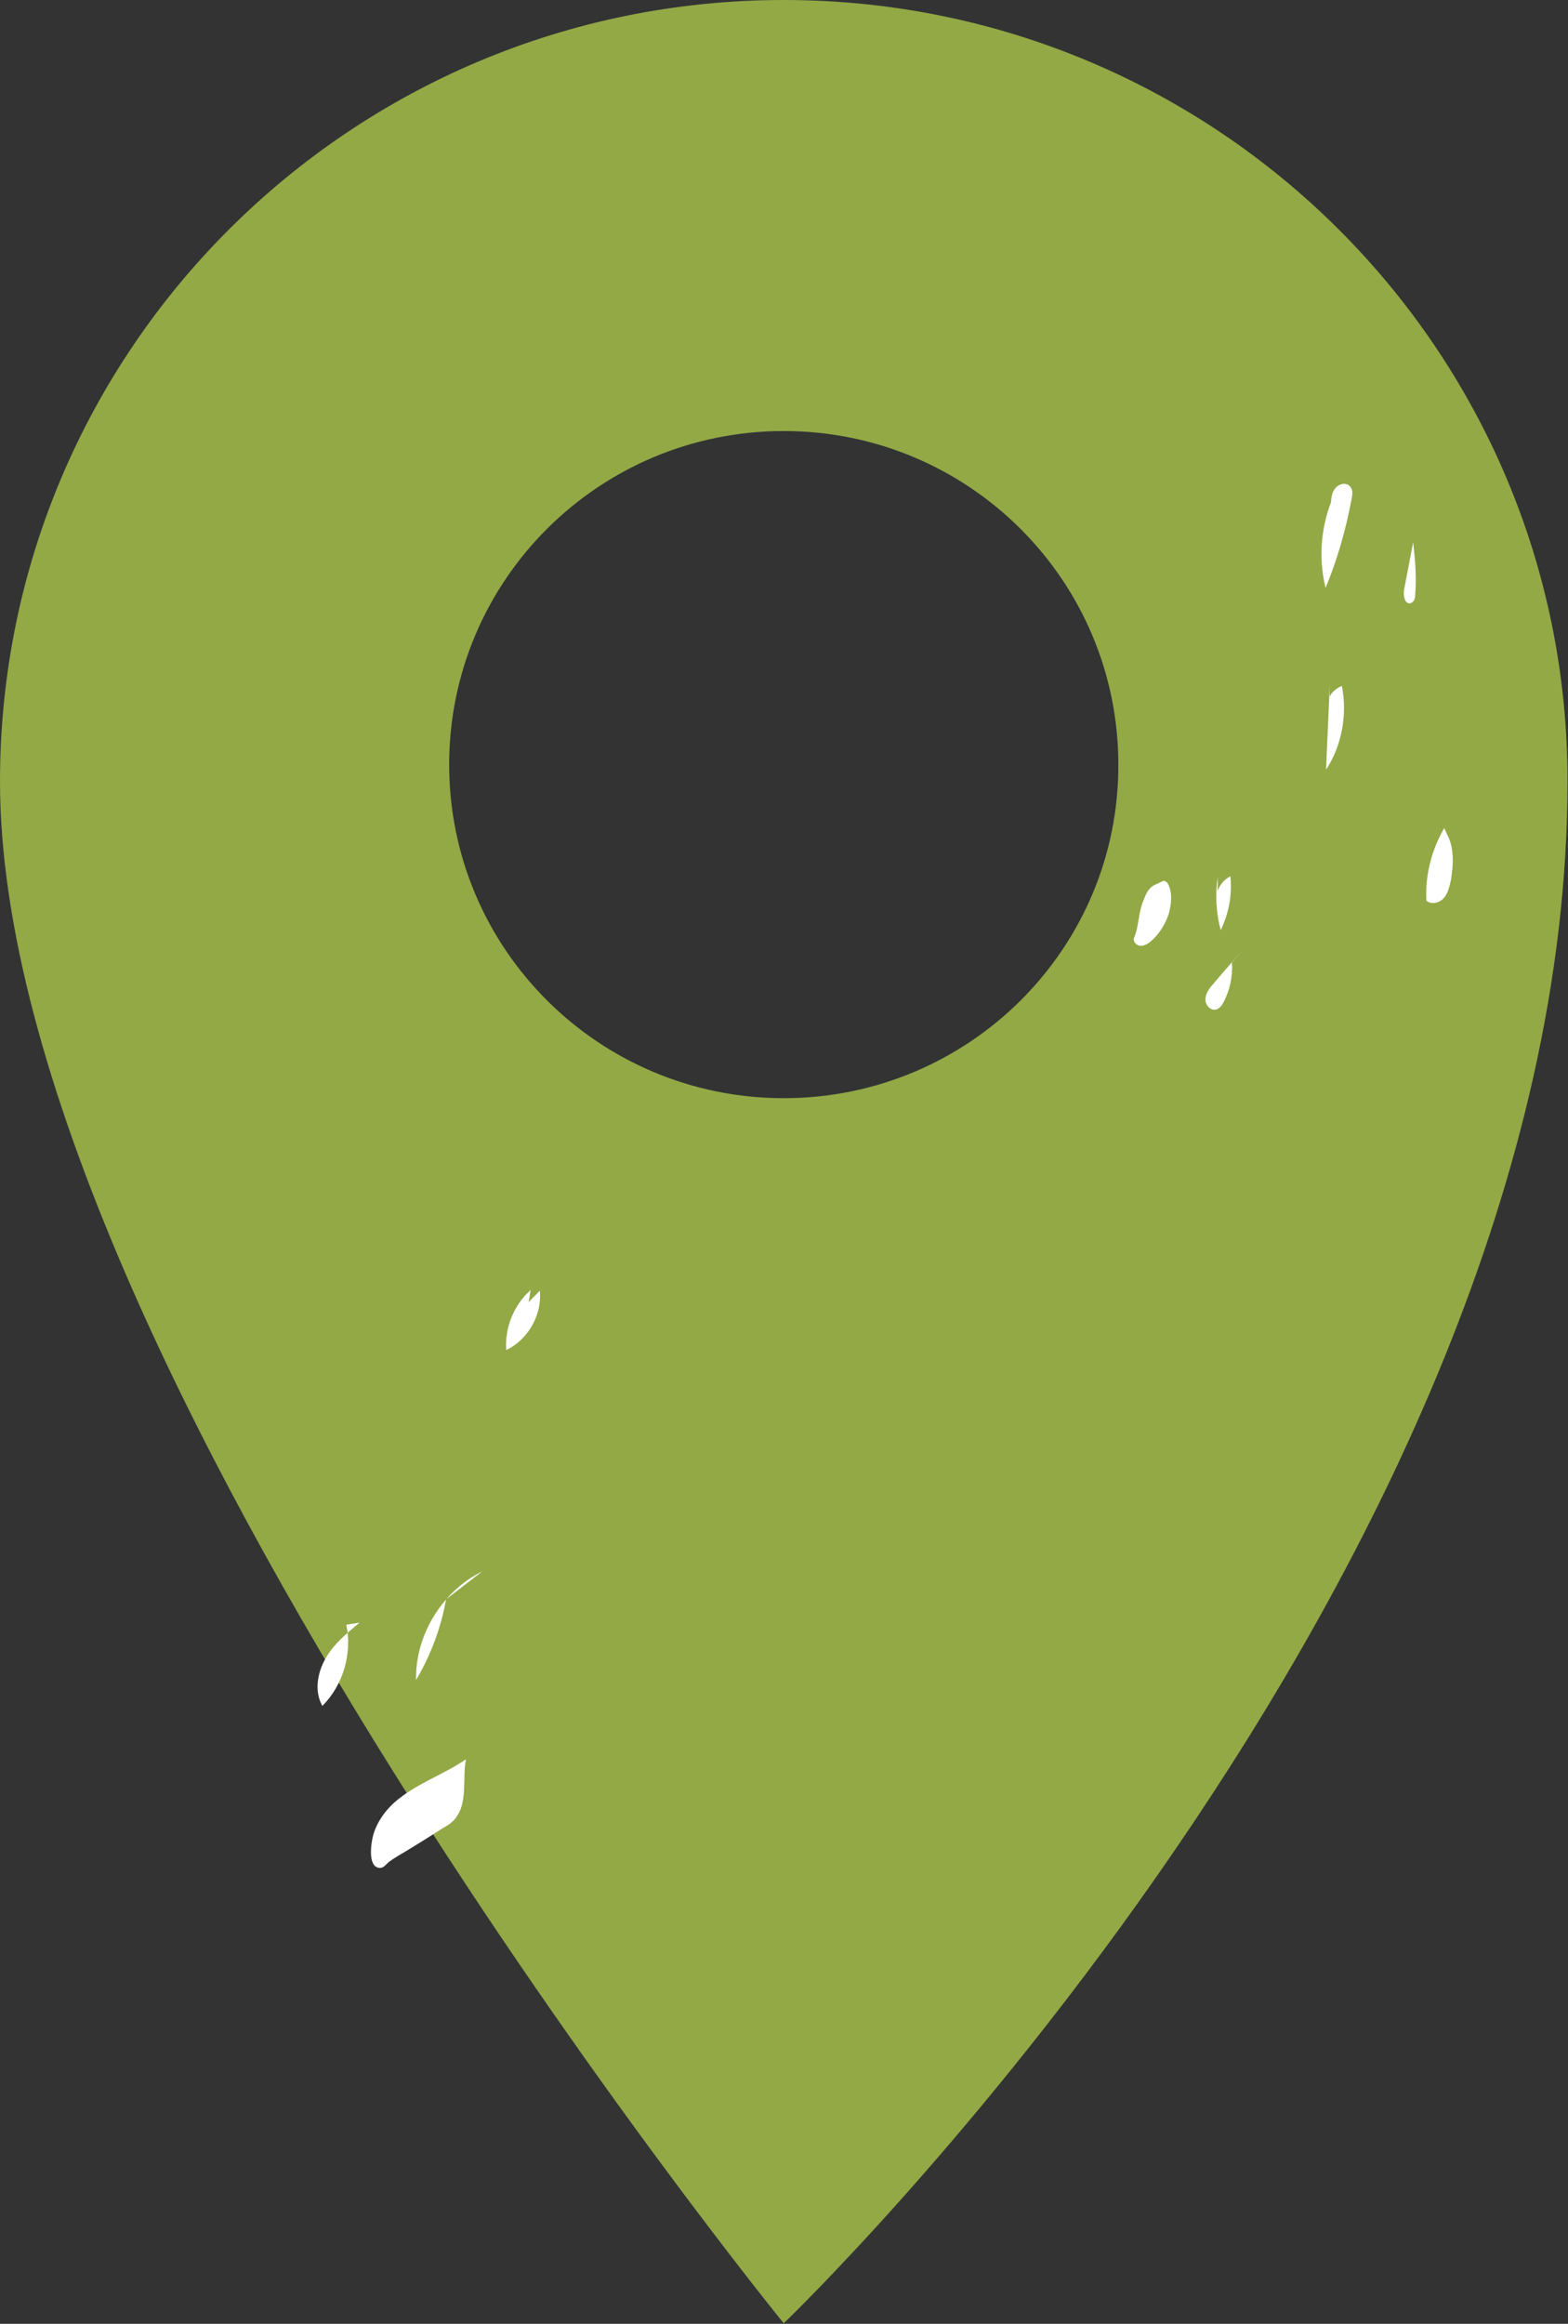 <?xml version="1.0" encoding="UTF-8"?> <svg xmlns="http://www.w3.org/2000/svg" width="54" height="80" viewBox="0 0 54 80" fill="none"><rect x="0" y="0" width="54" height="80" fill="#333333" stroke="none"/> <g clip-path="url(#clip0_557_1918)"> <path d="M26.991 0C12.084 0 0 12.043 0 26.9C0 46.825 26.991 79.983 26.991 79.983C26.991 79.983 53.983 54.132 53.983 26.9C54 12.043 41.899 0 26.991 0ZM26.991 37.806C20.625 37.806 15.469 32.668 15.469 26.323C15.469 19.978 20.625 14.839 26.991 14.839C33.358 14.839 38.514 19.978 38.514 26.323C38.531 32.668 33.358 37.806 26.991 37.806Z" fill="#92A946"></path> <path d="M15.241 62.941C14.837 63.203 14.416 63.465 14.013 63.71C13.803 63.832 13.592 63.955 13.399 64.094C13.294 64.182 13.206 64.322 13.066 64.304C12.645 64.269 12.785 63.413 12.855 63.168C12.996 62.679 13.329 62.242 13.732 61.927C14.434 61.368 15.311 61.071 16.047 60.564C15.925 61.175 16.1 61.98 15.749 62.504C15.627 62.714 15.434 62.836 15.241 62.941Z" fill="white"></path> <path d="M39.636 32.405C39.531 32.493 39.408 32.563 39.268 32.563C39.128 32.545 39.005 32.405 39.057 32.283C39.233 31.864 39.198 31.392 39.391 30.972C39.443 30.832 39.514 30.657 39.636 30.553C39.724 30.465 39.864 30.43 39.987 30.36C40.022 30.343 40.057 30.325 40.075 30.325C40.127 30.325 40.18 30.36 40.215 30.413C40.39 30.71 40.338 31.147 40.25 31.462C40.127 31.829 39.917 32.161 39.636 32.405Z" fill="white"></path> <path d="M42.881 32.598C42.53 33.017 42.162 33.419 41.811 33.839C41.671 33.996 41.53 34.171 41.513 34.38C41.495 34.59 41.688 34.818 41.899 34.748C42.004 34.713 42.074 34.625 42.127 34.52C42.355 34.101 42.46 33.611 42.425 33.139" fill="white"></path> <path d="M41.934 30.186C41.846 30.797 41.881 31.427 42.039 32.021C42.32 31.444 42.442 30.797 42.372 30.168C42.162 30.273 42.004 30.465 41.934 30.675" fill="white"></path> <path d="M45.792 23.614C45.757 24.575 45.704 25.536 45.669 26.498C46.213 25.659 46.406 24.61 46.213 23.614C46.038 23.684 45.88 23.806 45.792 23.981" fill="white"></path> <path d="M45.932 17.059C45.494 18.055 45.389 19.192 45.652 20.24C46.055 19.262 46.353 18.23 46.546 17.182C46.581 17.024 46.599 16.867 46.494 16.745C46.353 16.587 46.09 16.657 45.968 16.832C45.845 16.989 45.845 17.216 45.827 17.409" fill="white"></path> <path d="M48.668 18.667C48.563 19.209 48.458 19.768 48.353 20.31C48.318 20.52 48.388 20.817 48.581 20.765C48.703 20.73 48.739 20.59 48.739 20.468C48.774 19.978 48.756 19.489 48.703 19.017" fill="white"></path> <path d="M49.738 28.508C49.3 29.259 49.072 30.151 49.124 31.007C49.282 31.147 49.563 31.095 49.721 30.92C49.861 30.763 49.914 30.535 49.966 30.308C50.054 29.784 50.089 29.207 49.843 28.735" fill="white"></path> <path d="M18.275 44.413C17.696 44.92 17.38 45.707 17.433 46.476C18.187 46.126 18.678 45.252 18.59 44.431C18.468 44.571 18.327 44.693 18.205 44.833" fill="white"></path> <path d="M12.382 55.862C11.944 56.229 11.488 56.596 11.207 57.103C10.926 57.592 10.821 58.239 11.102 58.728C11.821 58.012 12.136 56.91 11.926 55.932" fill="white"></path> <path d="M16.609 54.097C15.223 54.778 14.294 56.299 14.329 57.837C14.837 56.981 15.188 56.037 15.363 55.058" fill="white"></path> </g> <defs> <clipPath id="clip0_557_1918"> <rect width="54" height="80" fill="white"></rect> </clipPath> </defs> </svg> 
